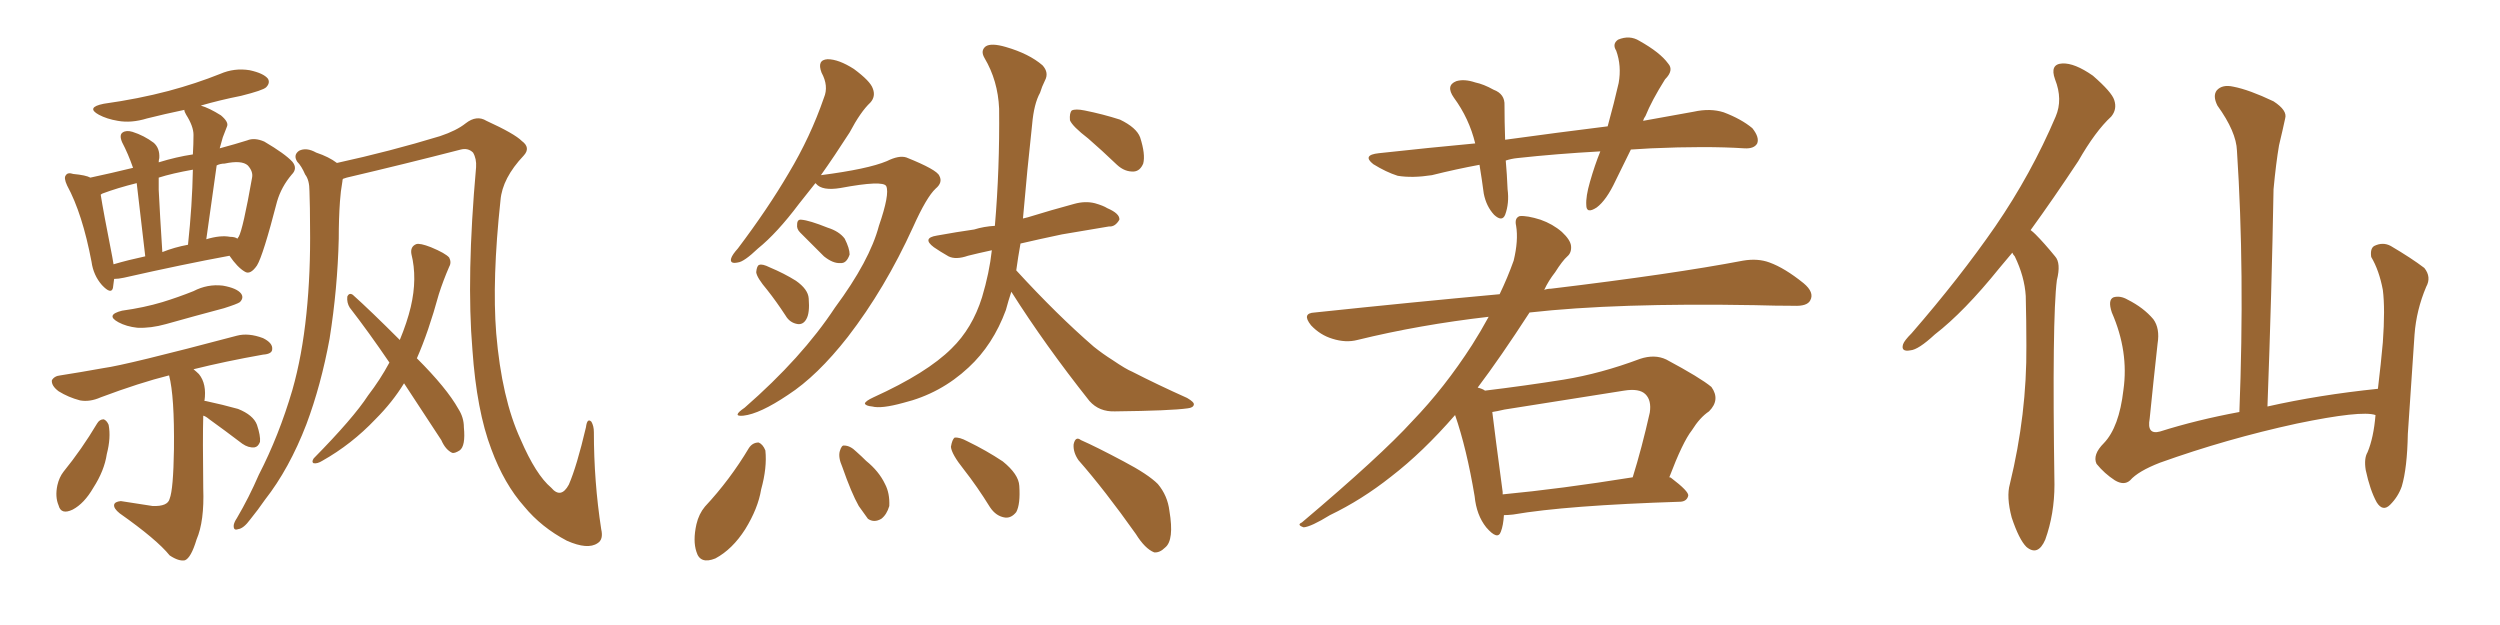 <svg xmlns="http://www.w3.org/2000/svg" xmlns:xlink="http://www.w3.org/1999/xlink" width="600" height="150"><path fill="#996633" padding="10" d="M27.39 66.94L27.39 66.94Q27.25 68.12 27.10 69.14L27.10 69.14Q26.66 70.75 24.46 68.41L24.46 68.41Q22.41 66.06 21.97 62.84L21.97 62.84Q19.78 51.27 16.11 44.53L16.11 44.53Q15.23 42.63 15.82 42.04L15.82 42.04Q16.26 41.31 17.58 41.75L17.58 41.75Q20.65 42.04 21.68 42.63L21.68 42.63Q26.51 41.60 31.93 40.28L31.93 40.28Q30.76 36.91 29.30 34.13L29.30 34.13Q28.56 32.37 29.44 31.79L29.44 31.79Q30.32 31.20 31.79 31.64L31.79 31.64Q34.57 32.52 36.91 34.28L36.91 34.28Q38.38 35.60 38.23 37.94L38.23 37.94Q38.09 38.38 38.09 38.96L38.09 38.96Q42.33 37.65 46.29 37.06L46.29 37.06Q46.44 34.57 46.44 32.37L46.44 32.37Q46.44 30.32 44.68 27.54L44.68 27.54Q44.24 26.81 44.24 26.37L44.24 26.37Q39.40 27.39 35.30 28.42L35.30 28.42Q31.49 29.59 28.27 29.00L28.27 29.00Q25.63 28.56 23.73 27.54L23.73 27.54Q20.51 25.78 24.90 24.90L24.90 24.90Q33.25 23.73 40.43 21.83L40.43 21.83Q47.02 20.07 52.88 17.72L52.88 17.72Q56.25 16.26 59.91 16.85L59.91 16.85Q63.28 17.58 64.31 18.90L64.31 18.90Q64.89 19.92 63.87 20.95L63.87 20.95Q63.13 21.68 57.86 23.00L57.86 23.00Q52.73 24.02 48.19 25.34L48.19 25.34Q50.24 25.93 53.03 27.69L53.03 27.69Q54.93 29.30 54.49 30.32L54.49 30.32Q54.05 31.49 53.47 32.96L53.47 32.96Q53.17 34.13 52.73 35.60L52.73 35.60Q56.54 34.57 59.33 33.69L59.33 33.69Q61.08 32.96 63.43 33.98L63.43 33.98Q68.41 36.91 70.17 38.82L70.17 38.82Q71.48 40.43 70.02 41.89L70.02 41.89Q67.53 44.82 66.50 48.34L66.50 48.34L66.50 48.34Q63.13 61.38 61.67 63.72L61.67 63.72Q60.06 66.06 58.74 65.19L58.74 65.19Q56.98 64.16 55.08 61.38L55.08 61.38Q43.95 63.43 29.74 66.65L29.74 66.65Q28.42 66.94 27.39 66.94ZM55.22 56.84L55.22 56.84Q56.40 56.84 56.98 57.28L56.98 57.28Q57.13 56.98 57.28 56.84L57.28 56.84Q58.30 55.08 60.50 42.63L60.50 42.63Q60.79 41.16 59.47 39.70L59.47 39.70Q58.01 38.38 53.91 39.26L53.91 39.26Q52.88 39.26 52.00 39.70L52.00 39.70Q50.83 48.05 49.51 57.42L49.51 57.42Q52.88 56.40 55.22 56.84ZM38.96 60.50L38.96 60.50Q41.89 59.33 45.12 58.74L45.12 58.74Q46.14 49.22 46.29 40.72L46.29 40.72Q41.31 41.60 38.09 42.63L38.09 42.63Q38.09 43.80 38.09 45.56L38.09 45.56Q38.38 51.56 38.96 60.50ZM27.25 63.43L27.25 63.43Q30.76 62.40 34.86 61.52L34.86 61.52Q33.40 48.93 32.81 43.95L32.81 43.95Q28.13 45.12 24.61 46.44L24.61 46.44Q24.32 46.58 24.17 46.73L24.17 46.73Q24.76 50.54 26.95 61.67L26.95 61.67Q27.10 62.55 27.25 63.43ZM29.30 74.56L29.30 74.56Q34.57 73.83 38.96 72.51L38.96 72.51Q42.77 71.34 46.44 69.87L46.44 69.87Q49.80 68.12 53.47 68.55L53.47 68.55Q56.84 69.14 57.86 70.46L57.86 70.46Q58.59 71.48 57.57 72.51L57.57 72.51Q56.98 72.95 53.76 73.97L53.76 73.97Q46.58 75.88 39.84 77.78L39.84 77.78Q36.18 78.81 32.96 78.66L32.96 78.66Q30.32 78.37 28.42 77.34L28.42 77.34Q25.20 75.59 29.30 74.56ZM23.29 101.66L23.29 101.66Q23.88 100.63 24.90 100.63L24.90 100.63Q25.63 100.93 26.07 101.95L26.07 101.95Q26.66 105.03 25.63 108.98L25.63 108.98Q25.05 112.94 22.41 117.04L22.41 117.04Q20.21 120.85 17.43 122.31L17.43 122.31Q14.65 123.63 14.06 121.29L14.06 121.29Q13.18 119.24 13.77 116.46L13.77 116.46Q14.21 114.55 15.23 113.23L15.23 113.23Q19.63 107.81 23.29 101.66ZM48.78 99.76L48.78 99.76Q48.63 105.18 48.78 117.19L48.78 117.19Q49.07 125.10 47.17 129.49L47.17 129.49Q45.85 133.89 44.38 134.47L44.38 134.47Q42.92 134.77 40.72 133.30L40.72 133.30Q37.65 129.49 28.71 123.19L28.71 123.19Q27.25 122.02 27.39 121.14L27.39 121.14Q27.54 120.41 29.00 120.26L29.00 120.26Q32.96 120.85 36.62 121.44L36.62 121.44Q40.28 121.58 40.72 119.68L40.72 119.68Q41.60 117.48 41.75 107.81L41.75 107.81Q41.89 95.07 40.58 90.09L40.58 90.09Q33.54 91.85 24.17 95.36L24.17 95.36Q21.53 96.53 19.19 96.09L19.19 96.09Q16.41 95.36 14.06 93.90L14.06 93.90Q12.30 92.58 12.45 91.26L12.45 91.26Q13.04 90.23 14.50 90.09L14.50 90.09Q19.19 89.36 24.90 88.33L24.90 88.33Q30.32 87.60 56.84 80.57L56.84 80.57Q59.62 79.83 63.13 81.15L63.13 81.15Q65.48 82.32 65.33 83.79L65.33 83.79Q65.33 84.96 63.13 85.11L63.13 85.11Q54.05 86.72 46.44 88.62L46.44 88.62Q47.17 89.21 47.75 89.79L47.75 89.79Q49.66 92.14 49.07 96.24L49.07 96.24Q49.37 96.24 49.37 96.24L49.37 96.24Q53.47 97.12 57.13 98.14L57.13 98.14Q60.79 99.61 61.67 101.95L61.67 101.95Q62.55 104.59 62.40 106.05L62.40 106.05Q61.96 107.23 61.08 107.37L61.08 107.37Q59.62 107.52 58.15 106.49L58.15 106.49Q53.91 103.27 50.24 100.63L50.24 100.63Q49.37 99.90 48.78 99.76ZM82.32 42.92L82.32 42.92Q82.18 43.07 82.18 43.51L82.18 43.51Q81.74 46.00 81.59 48.34L81.59 48.34Q81.30 52.44 81.30 57.28L81.30 57.28Q81.01 69.29 79.10 81.30L79.10 81.30Q77.05 92.43 73.54 101.81L73.54 101.81Q69.43 112.50 63.57 119.97L63.57 119.97Q61.96 122.31 60.06 124.66L60.06 124.66Q58.45 126.86 57.13 127.00L57.13 127.00Q55.96 127.44 56.10 125.98L56.10 125.98Q56.25 125.24 56.84 124.37L56.84 124.37Q59.77 119.38 62.11 113.96L62.11 113.96Q66.94 104.59 70.17 93.60L70.17 93.60Q72.51 85.40 73.54 75.29L73.54 75.29Q74.56 65.48 74.41 54.35L74.41 54.35Q74.41 49.80 74.27 45.85L74.27 45.85Q74.27 43.21 73.24 41.89L73.24 41.89Q72.36 39.84 71.34 38.82L71.34 38.82Q70.31 37.21 71.78 36.18L71.78 36.18Q73.54 35.30 75.88 36.62L75.88 36.62Q78.96 37.65 80.86 39.11L80.86 39.11Q93.60 36.33 105.62 32.67L105.62 32.67Q109.57 31.35 111.77 29.59L111.77 29.59Q114.40 27.54 116.75 29.00L116.75 29.00Q123.49 32.08 125.24 33.84L125.24 33.84Q127.44 35.45 125.68 37.35L125.68 37.35Q120.56 42.77 120.12 48.05L120.12 48.05Q118.07 67.09 119.09 79.98L119.09 79.98Q120.41 95.65 124.95 105.47L124.95 105.47Q128.61 113.96 132.28 117.04L132.28 117.04Q134.62 119.82 136.52 116.31L136.52 116.31Q138.43 111.91 140.63 102.54L140.63 102.54Q140.92 100.20 141.94 101.22L141.94 101.22Q142.53 102.25 142.53 103.71L142.53 103.71Q142.53 115.58 144.29 127.00L144.29 127.00Q144.87 129.49 143.41 130.37L143.41 130.37Q141.06 131.98 136.08 129.79L136.08 129.79Q129.93 126.56 125.83 121.58L125.83 121.58Q121.00 116.16 117.92 107.81L117.92 107.81Q114.40 98.58 113.38 83.94L113.38 83.94Q111.91 66.50 114.26 40.14L114.26 40.14Q114.40 38.09 113.53 36.62L113.53 36.62Q112.35 35.45 110.60 35.89L110.60 35.89Q96.97 39.40 83.20 42.63L83.20 42.63Q82.76 42.77 82.32 42.92ZM96.97 91.99L96.97 91.99L96.97 91.99Q94.19 96.53 90.09 100.63L90.09 100.63Q84.38 106.64 77.34 110.60L77.34 110.60Q76.17 111.33 75.29 111.18L75.29 111.18Q74.71 110.89 75.29 110.01L75.29 110.01Q84.81 100.34 88.33 94.92L88.33 94.92Q91.26 91.11 93.46 87.01L93.46 87.01Q88.48 79.69 83.94 73.83L83.94 73.83Q83.20 72.66 83.35 71.19L83.35 71.19Q83.79 70.17 84.67 70.75L84.67 70.75Q88.77 74.41 95.95 81.59L95.95 81.59Q97.71 77.34 98.58 73.68L98.58 73.68Q100.20 66.80 98.73 60.94L98.73 60.94Q98.44 59.18 99.90 58.59L99.90 58.59Q100.78 58.30 103.42 59.33L103.42 59.33Q106.93 60.79 107.81 61.82L107.81 61.82Q108.40 62.99 107.81 64.01L107.81 64.01Q106.35 67.38 105.32 70.61L105.32 70.61Q102.83 79.69 100.05 85.99L100.05 85.99Q107.23 93.16 110.01 98.14L110.01 98.14Q111.33 100.20 111.33 102.54L111.33 102.54Q111.77 107.08 110.30 108.11L110.30 108.11Q109.13 108.84 108.54 108.69L108.54 108.69Q106.93 107.96 105.91 105.62L105.91 105.62Q101.07 98.29 96.97 91.99ZM195.70 43.95L195.70 43.95Q193.65 46.58 191.75 48.93L191.75 48.93Q186.47 55.96 181.93 59.62L181.93 59.62Q178.56 62.84 177.10 62.99L177.10 62.99Q175.05 63.43 175.49 61.96L175.49 61.96Q175.78 61.08 177.10 59.62L177.10 59.62Q184.28 50.10 189.26 41.60L189.26 41.60Q194.53 32.81 197.75 23.44L197.75 23.44Q198.93 20.65 197.17 17.43L197.17 17.43Q196.00 14.36 198.63 14.21L198.63 14.21Q201.27 14.21 204.93 16.55L204.93 16.55Q208.89 19.48 209.47 21.24L209.47 21.24Q210.21 23.14 208.89 24.61L208.89 24.61Q206.54 26.81 203.91 31.79L203.91 31.79Q200.24 37.50 197.02 42.04L197.02 42.04Q208.30 40.58 212.84 38.67L212.84 38.67Q215.77 37.21 217.53 37.79L217.53 37.79Q224.85 40.72 225.44 42.19L225.44 42.19Q226.32 43.80 224.56 45.26L224.56 45.26Q222.36 47.31 219.14 54.49L219.14 54.49Q212.40 69.29 203.47 80.86L203.47 80.86Q196.14 90.23 189.11 94.78L189.11 94.78Q182.37 99.32 178.42 99.76L178.42 99.76Q175.49 100.05 178.71 97.85L178.71 97.85Q192.48 85.84 200.39 73.83L200.39 73.83Q208.74 62.55 210.94 54.20L210.94 54.20Q213.57 46.58 212.70 44.68L212.70 44.68Q211.96 43.21 201.71 45.12L201.71 45.12Q197.31 45.85 195.85 44.09L195.85 44.09Q195.70 43.95 195.70 43.95ZM192.04 55.81L192.04 55.81Q191.16 54.93 191.31 53.91L191.31 53.91Q191.31 52.59 192.33 52.73L192.33 52.73Q194.24 52.88 198.63 54.64L198.63 54.64Q201.42 55.52 202.73 57.28L202.73 57.28Q203.91 59.62 203.91 61.08L203.91 61.08Q203.17 63.28 201.71 63.13L201.71 63.13Q199.95 63.28 197.75 61.52L197.75 61.52Q194.82 58.59 192.04 55.81ZM184.13 69.58L184.13 69.58Q181.64 66.65 181.49 65.33L181.49 65.33Q181.64 63.72 182.23 63.57L182.23 63.57Q182.96 63.28 184.72 64.16L184.72 64.16Q188.23 65.63 191.02 67.38L191.02 67.38Q193.95 69.43 194.09 71.63L194.09 71.63Q194.38 75.15 193.51 76.61L193.51 76.61Q192.77 77.93 191.46 77.78L191.46 77.78Q189.55 77.49 188.53 75.73L188.53 75.73Q186.33 72.36 184.13 69.58ZM261.18 33.25L261.18 33.25Q257.37 30.32 256.79 28.86L256.79 28.86Q256.64 27.10 257.23 26.51L257.23 26.51Q258.11 26.07 260.30 26.51L260.30 26.51Q264.70 27.39 268.80 28.71L268.80 28.71Q272.75 30.62 273.63 32.96L273.63 32.96Q274.95 37.06 274.37 39.26L274.37 39.26Q273.63 41.02 272.17 41.16L272.17 41.16Q269.97 41.31 268.07 39.55L268.07 39.55Q264.40 36.04 261.18 33.25ZM242.72 70.02L242.72 70.02Q241.99 72.22 241.41 74.41L241.41 74.41Q238.33 82.76 232.47 88.18L232.47 88.18Q225.73 94.48 216.80 96.68L216.80 96.68Q211.52 98.14 209.33 97.56L209.33 97.56Q207.71 97.41 207.57 96.83L207.57 96.83Q207.71 96.24 209.62 95.36L209.62 95.36Q222.51 89.50 228.37 83.64L228.37 83.64Q233.35 78.81 235.69 71.34L235.69 71.34Q237.45 65.48 238.04 60.06L238.04 60.06Q234.67 60.79 232.32 61.38L232.32 61.38Q229.39 62.40 227.64 61.52L227.64 61.52Q225.59 60.35 224.12 59.33L224.12 59.33Q221.19 57.13 224.85 56.54L224.85 56.54Q229.69 55.66 233.79 55.08L233.79 55.08Q236.13 54.35 238.77 54.20L238.77 54.20Q239.94 40.58 239.79 26.07L239.79 26.07Q239.50 19.34 236.28 13.92L236.28 13.92Q235.25 12.16 236.57 11.13L236.57 11.13Q237.89 10.25 241.41 11.28L241.41 11.28Q246.97 12.89 250.20 15.67L250.20 15.67Q251.81 17.43 250.78 19.34L250.78 19.34Q250.05 20.80 249.61 22.27L249.61 22.27Q248.14 24.90 247.71 29.88L247.71 29.88Q246.53 40.58 245.51 52.44L245.51 52.44Q246.09 52.29 246.68 52.15L246.68 52.15Q252.39 50.39 257.81 48.93L257.81 48.93Q260.45 48.19 262.79 48.78L262.79 48.78Q264.84 49.37 265.72 49.95L265.72 49.95Q268.80 51.27 268.65 52.73L268.65 52.73Q267.63 54.49 266.16 54.35L266.16 54.35Q261.18 55.22 254.88 56.25L254.88 56.25Q249.32 57.42 244.92 58.45L244.92 58.45Q244.34 61.67 243.90 64.89L243.90 64.89Q253.71 75.59 262.50 83.20L262.50 83.20Q264.70 84.96 267.04 86.43L267.04 86.43Q270.26 88.62 271.73 89.21L271.73 89.21Q277.73 92.29 284.91 95.51L284.91 95.51Q286.67 96.53 286.52 97.12L286.52 97.12Q286.38 97.85 285.06 98.00L285.06 98.00Q280.96 98.58 267.63 98.73L267.63 98.73Q263.82 98.88 261.47 96.24L261.47 96.24Q250.78 82.76 242.72 70.02ZM179.74 107.52L179.74 107.52Q180.62 106.20 182.08 106.20L182.08 106.20Q183.11 106.64 183.69 108.11L183.69 108.11Q184.13 112.21 182.67 117.48L182.67 117.48Q181.93 122.02 178.86 127.00L178.86 127.00Q175.78 131.84 171.68 134.03L171.68 134.03Q168.02 135.50 167.14 132.42L167.14 132.42Q166.26 129.79 167.14 125.83L167.14 125.83Q167.72 123.34 169.19 121.58L169.19 121.58Q175.20 115.14 179.74 107.52ZM202.15 112.06L202.15 112.06Q201.12 109.72 201.56 108.25L201.56 108.25Q202.00 106.79 202.59 106.93L202.59 106.93Q204.05 106.93 205.52 108.40L205.52 108.40Q206.84 109.57 207.86 110.60L207.86 110.60Q210.94 113.09 212.40 116.16L212.40 116.16Q213.57 118.36 213.43 121.44L213.43 121.44Q212.84 123.49 211.52 124.51L211.52 124.51Q209.77 125.54 208.30 124.51L208.30 124.51Q207.42 123.34 206.10 121.44L206.10 121.44Q204.35 118.36 202.15 112.06ZM231.30 112.65L231.30 112.65Q228.37 108.98 228.22 107.23L228.22 107.23Q228.52 105.47 229.10 105.03L229.10 105.03Q230.27 104.88 232.18 105.91L232.18 105.91Q236.72 108.11 240.67 110.74L240.67 110.74Q244.48 113.82 244.63 116.60L244.63 116.60Q244.92 121.00 243.90 122.90L243.90 122.90Q242.72 124.37 241.26 124.22L241.26 124.22Q239.06 123.93 237.60 121.73L237.60 121.73Q234.52 116.75 231.30 112.65ZM258.84 110.45L258.84 110.45L258.84 110.45Q257.52 108.54 257.67 106.64L257.67 106.64Q258.11 104.59 259.42 105.62L259.42 105.62Q263.09 107.23 269.68 110.74L269.68 110.74Q275.54 113.82 277.88 116.16L277.88 116.16Q280.22 118.95 280.66 122.61L280.66 122.61Q281.84 129.64 279.64 131.40L279.64 131.40Q278.32 132.71 277.00 132.57L277.00 132.57Q274.80 131.69 272.61 128.17L272.61 128.17Q265.14 117.63 258.84 110.45ZM391.41 35.89L391.41 35.89Q389.50 39.84 387.74 43.36L387.74 43.36Q385.55 48.05 383.20 49.80L383.20 49.80Q380.71 51.42 380.71 49.22L380.71 49.22Q380.57 47.17 381.59 43.65L381.59 43.65Q382.76 39.55 384.08 36.33L384.08 36.33Q373.54 36.91 364.16 37.94L364.16 37.94Q362.70 38.09 361.38 38.53L361.38 38.53Q361.67 41.75 361.82 45.41L361.82 45.41Q362.26 48.78 361.23 51.56L361.23 51.56Q360.50 53.32 358.59 51.56L358.59 51.56Q356.69 49.51 356.10 46.44L356.10 46.44Q355.66 43.07 355.08 39.55L355.08 39.55Q349.51 40.58 343.65 42.04L343.65 42.04Q338.96 42.77 335.45 42.19L335.45 42.19Q332.67 41.31 329.59 39.40L329.59 39.40Q326.81 37.21 330.91 36.77L330.91 36.77Q342.92 35.45 354.05 34.42L354.05 34.42Q352.59 28.42 348.93 23.44L348.93 23.44Q346.88 20.51 349.51 19.48L349.51 19.48Q351.42 18.90 354.05 19.78L354.05 19.78Q356.10 20.21 358.45 21.53L358.45 21.53Q361.23 22.56 361.08 25.34L361.08 25.34Q361.08 29.00 361.23 33.54L361.23 33.54Q373.97 31.79 385.84 30.32L385.84 30.32Q387.45 24.46 388.48 19.92L388.48 19.92Q389.21 15.82 387.89 12.16L387.89 12.16Q386.87 10.55 388.33 9.52L388.33 9.52Q391.11 8.35 393.46 9.81L393.46 9.81Q398.44 12.60 400.34 15.23L400.34 15.23Q401.81 16.85 399.61 19.04L399.61 19.04Q396.39 24.17 394.92 27.83L394.92 27.83Q394.48 28.42 394.34 29.00L394.34 29.00Q400.63 27.83 406.49 26.81L406.49 26.81Q410.45 25.93 413.67 26.95L413.67 26.95Q417.92 28.56 420.56 30.76L420.56 30.76Q422.31 32.96 421.73 34.42L421.73 34.42Q421.00 35.74 418.65 35.60L418.65 35.60Q409.57 35.01 396.24 35.60L396.24 35.60Q393.75 35.74 391.41 35.89ZM360.94 123.63L360.94 123.63Q360.79 126.12 360.21 127.59L360.21 127.59Q359.47 129.79 356.69 126.56L356.69 126.56Q354.35 123.63 353.91 119.09L353.91 119.09Q352.00 107.67 349.22 99.61L349.22 99.61Q341.46 108.54 333.84 114.40L333.84 114.40Q326.81 119.97 319.19 123.63L319.19 123.63Q314.65 126.42 312.89 126.56L312.89 126.56Q311.13 125.98 312.45 125.39L312.45 125.39Q331.35 109.42 338.96 101.07L338.96 101.07Q346.73 93.02 353.32 82.76L353.32 82.76Q355.37 79.54 357.28 76.03L357.28 76.03Q340.72 77.93 325.78 81.59L325.78 81.59Q323.00 82.32 319.78 81.30L319.78 81.30Q316.85 80.42 314.65 78.08L314.65 78.08Q312.30 75.15 315.53 75L315.53 75Q339.11 72.51 359.91 70.61L359.91 70.61Q361.82 66.65 363.28 62.55L363.28 62.55Q364.45 57.71 363.87 54.20L363.87 54.20Q363.43 52.29 364.75 51.86L364.75 51.86Q366.50 51.71 369.73 52.73L369.73 52.73Q372.66 53.76 374.85 55.66L374.85 55.66Q376.90 57.57 377.05 59.03L377.05 59.03Q377.20 60.64 376.17 61.52L376.17 61.52Q375 62.55 373.24 65.33L373.24 65.33Q371.63 67.38 370.61 69.58L370.61 69.58Q371.34 69.29 372.22 69.29L372.22 69.29Q401.51 65.77 418.36 62.55L418.36 62.55Q421.88 61.96 424.66 62.99L424.66 62.99Q428.32 64.31 432.86 67.97L432.86 67.97Q435.50 70.17 434.47 72.07L434.47 72.07Q433.74 73.54 430.52 73.39L430.52 73.39Q426.12 73.39 421.14 73.24L421.14 73.24Q387.89 72.66 367.09 75L367.09 75Q360.06 85.84 354.64 93.02L354.64 93.02Q355.81 93.31 356.40 93.75L356.40 93.75Q366.06 92.58 375.29 91.11L375.29 91.11Q384.23 89.65 393.60 86.13L393.60 86.13Q397.12 84.96 399.90 86.28L399.90 86.28Q408.11 90.67 410.74 92.87L410.74 92.87Q412.94 95.95 410.16 98.73L410.16 98.73Q407.96 100.20 406.05 103.27L406.05 103.27Q403.86 106.05 400.63 114.55L400.63 114.55Q400.93 114.55 401.07 114.70L401.07 114.70Q405.32 117.92 405.18 118.95L405.18 118.95Q404.88 120.26 403.42 120.41L403.42 120.41Q375.88 121.29 363.13 123.49L363.13 123.49Q361.82 123.63 360.94 123.63ZM360.64 118.65L360.64 118.65L360.64 118.65Q374.56 117.33 391.85 114.55L391.85 114.55Q394.04 107.52 395.95 99.02L395.95 99.02Q396.39 96.09 394.92 94.63L394.92 94.63Q393.46 93.16 389.79 93.75L389.79 93.75Q375.73 95.95 361.08 98.29L361.08 98.29Q359.18 98.73 358.15 98.88L358.15 98.88Q358.74 103.86 360.64 118.07L360.64 118.07Q360.64 118.51 360.64 118.65ZM482.96 60.64L482.96 60.64Q481.35 62.55 479.88 64.31L479.88 64.31Q471.39 74.85 464.36 80.27L464.36 80.27Q460.40 83.94 458.50 84.08L458.50 84.08Q456.15 84.52 456.74 82.62L456.74 82.62Q457.03 81.74 458.79 79.98L458.79 79.98Q470.36 66.65 478.86 54.35L478.86 54.35Q487.50 41.75 493.36 27.98L493.36 27.98Q495.12 23.88 493.21 19.04L493.21 19.04Q491.89 15.38 494.97 15.23L494.97 15.23Q497.90 15.09 502.29 18.16L502.29 18.16Q506.84 22.12 507.42 24.02L507.42 24.02Q508.15 26.22 506.69 27.98L506.69 27.98Q502.88 31.49 498.78 38.67L498.78 38.67Q492.77 47.75 487.35 55.22L487.35 55.22Q487.94 55.66 488.53 56.25L488.53 56.25Q490.58 58.30 493.21 61.52L493.21 61.52Q494.68 63.13 493.65 67.24L493.65 67.24Q492.48 76.32 493.07 116.31L493.07 116.31Q493.07 123.34 490.87 129.49L490.87 129.49Q489.11 133.59 486.33 131.25L486.33 131.25Q484.57 129.49 482.81 124.22L482.81 124.22Q481.49 119.24 482.37 116.16L482.37 116.16Q486.47 99.32 486.33 82.91L486.33 82.91Q486.33 77.20 486.18 71.04L486.18 71.04Q485.89 66.36 483.54 61.52L483.54 61.52Q483.11 61.08 482.96 60.64ZM570.12 99.61L570.12 99.61L570.12 99.61Q566.75 98.44 551.22 101.66L551.22 101.66Q534.38 105.32 518.41 111.04L518.41 111.04Q513.13 113.09 511.23 115.28L511.23 115.28Q509.77 116.60 507.57 115.28L507.57 115.28Q505.08 113.67 503.17 111.33L503.17 111.33Q502.15 109.13 504.93 106.35L504.93 106.35Q508.59 102.54 509.62 93.60L509.62 93.60Q510.94 84.38 506.84 75L506.84 75Q505.81 71.92 507.28 71.34L507.28 71.34Q508.89 70.90 510.64 71.92L510.64 71.92Q514.45 73.83 516.80 76.61L516.80 76.61Q518.41 78.81 517.82 82.47L517.82 82.47Q516.80 91.70 515.92 100.49L515.92 100.49Q515.19 104.44 518.41 103.56L518.41 103.56Q527.20 100.78 537.45 98.88L537.45 98.88Q538.77 65.19 536.87 36.18L536.87 36.18Q536.72 31.64 532.18 25.34L532.18 25.34Q531.01 23.00 532.03 21.68L532.03 21.68Q533.35 20.21 535.99 20.80L535.99 20.80Q539.79 21.53 545.65 24.32L545.65 24.32Q549.02 26.51 548.44 28.42L548.44 28.42Q547.85 31.20 546.97 34.86L546.97 34.86Q546.24 39.11 545.65 45.41L545.65 45.41Q545.21 70.17 544.19 97.56L544.19 97.56Q556.49 94.78 570.70 93.31L570.70 93.31Q571.44 87.16 571.88 82.18L571.88 82.18Q572.46 74.12 571.88 69.58L571.88 69.58Q571.00 64.89 569.09 61.67L569.09 61.67Q568.80 59.62 569.82 59.03L569.82 59.03Q571.88 58.01 573.78 59.03L573.78 59.03Q578.76 61.96 581.84 64.31L581.84 64.31Q583.59 66.50 582.28 68.85L582.28 68.85Q579.93 74.41 579.49 80.27L579.49 80.27Q578.76 91.26 577.88 104.15L577.88 104.15Q577.73 112.35 576.42 116.75L576.42 116.75Q575.54 119.24 573.63 121.14L573.63 121.14Q571.88 122.90 570.41 120.56L570.41 120.56Q568.80 117.63 567.77 112.79L567.77 112.79Q567.33 110.01 568.21 108.54L568.21 108.54Q569.68 105.03 570.12 99.61Z"/></svg>